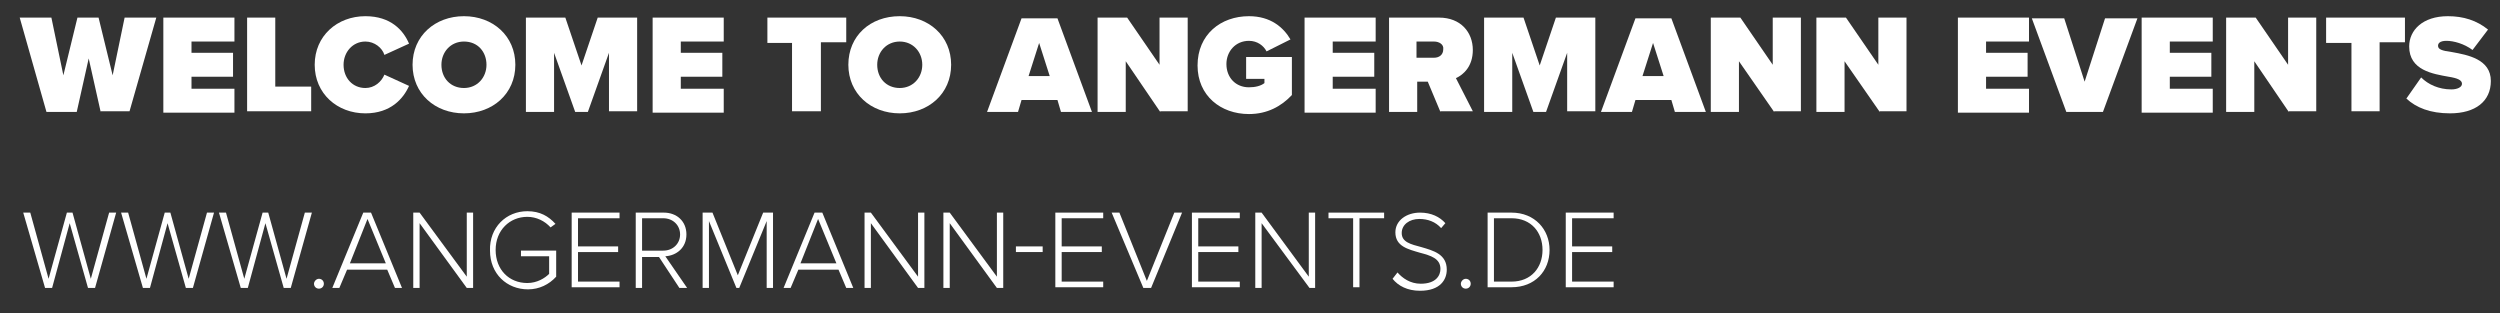 <?xml version="1.0" encoding="utf-8"?>
<!-- Generator: Adobe Illustrator 27.0.0, SVG Export Plug-In . SVG Version: 6.00 Build 0)  -->
<svg version="1.1" id="Ebene_1" xmlns="http://www.w3.org/2000/svg" xmlns:xlink="http://www.w3.org/1999/xlink" x="0px" y="0px"
	 viewBox="0 0 355.1 44.5" style="enable-background:new 0 0 355.1 44.5;" xml:space="preserve">
<rect x="0" y="0" width="355.1" height="44.5" fill="#333333" stroke="none"/>
<style type="text/css">
	.st0{fill:#FFFFFF;}
</style>
<g>
	<g>
		<path class="st0" d="M14.3,15.9l-1.7-7.6l-1.7,7.6H6.6L2.8,2.5h4.5L9,10.7l2-8.2h3l2,8.2l1.7-8.2h4.5l-3.8,13.3H14.3z"/>
		<path class="st0" d="M23.2,15.9V2.5h10.1v3.4h-6.1v1.6h5.9v3.4h-5.9v1.7h6.1v3.4H23.2z"/>
		<path class="st0" d="M35.1,15.9V2.5h4v9.8h5.1v3.5H35.1z"/>
		<path class="st0" d="M44.7,9.2c0-4.1,3.2-6.9,7.2-6.9c3.6,0,5.4,2,6.2,3.9l-3.5,1.6c-0.3-1-1.4-1.9-2.7-1.9
			c-1.8,0-3.1,1.5-3.1,3.3c0,1.9,1.3,3.3,3.1,3.3c1.3,0,2.3-0.9,2.7-1.9l3.5,1.6c-0.8,1.8-2.6,3.9-6.2,3.9
			C47.9,16.1,44.7,13.3,44.7,9.2z"/>
		<path class="st0" d="M65.9,2.3c4.1,0,7.3,2.8,7.3,6.9c0,4.1-3.2,6.9-7.3,6.9c-4.1,0-7.3-2.8-7.3-6.9C58.6,5.1,61.8,2.3,65.9,2.3z
			 M65.9,5.9c-1.9,0-3.2,1.5-3.2,3.3c0,1.9,1.3,3.3,3.2,3.3c1.9,0,3.2-1.5,3.2-3.3C69.1,7.4,67.9,5.9,65.9,5.9z"/>
		<path class="st0" d="M86.5,15.9V7.5l-3,8.4h-1.8l-3-8.4v8.4h-4V2.5h5.6l2.3,6.8l2.3-6.8h5.6v13.3H86.5z"/>
		<path class="st0" d="M92.7,15.9V2.5h10.1v3.4h-6.1v1.6h5.9v3.4h-5.9v1.7h6.1v3.4H92.7z"/>
		<path class="st0" d="M112.5,15.9V6.1H109V2.5h11.2v3.5h-3.6v9.8H112.5z"/>
		<path class="st0" d="M127.8,2.3c4.1,0,7.3,2.8,7.3,6.9c0,4.1-3.2,6.9-7.3,6.9c-4.1,0-7.3-2.8-7.3-6.9
			C120.5,5.1,123.6,2.3,127.8,2.3z M127.8,5.9c-1.9,0-3.2,1.5-3.2,3.3c0,1.9,1.3,3.3,3.2,3.3s3.2-1.5,3.2-3.3
			C131,7.4,129.7,5.9,127.8,5.9z"/>
		<path class="st0" d="M150.7,15.9l-0.5-1.7h-5.1l-0.5,1.7h-4.4l4.9-13.3h5.1l4.9,13.3H150.7z M147.6,6.1l-1.5,4.7h3L147.6,6.1z"/>
		<path class="st0" d="M164.8,15.9l-4.9-7.2v7.2h-4V2.5h4.2l4.6,6.7V2.5h4v13.3H164.8z"/>
		<path class="st0" d="M177.4,2.3c3.1,0,4.9,1.6,5.9,3.3l-3.4,1.7c-0.4-0.8-1.3-1.5-2.5-1.5c-1.9,0-3.2,1.5-3.2,3.3
			c0,1.9,1.3,3.3,3.2,3.3c0.9,0,1.7-0.2,2.2-0.6v-0.6H177V8.1h6.5v5.4c-1.5,1.6-3.5,2.7-6.1,2.7c-4,0-7.3-2.6-7.3-6.9
			C170.1,4.9,173.4,2.3,177.4,2.3z"/>
		<path class="st0" d="M185.3,15.9V2.5h10.1v3.4h-6.1v1.6h5.9v3.4h-5.9v1.7h6.1v3.4H185.3z"/>
		<path class="st0" d="M204.6,15.9l-1.8-4.3h-1.5v4.3h-4V2.5h7.1c3.1,0,4.8,2.1,4.8,4.6c0,2.3-1.3,3.5-2.4,4l2.4,4.7H204.6z
			 M203.7,5.9h-2.5v2.3h2.5c0.7,0,1.3-0.4,1.3-1.2C205.1,6.3,204.4,5.9,203.7,5.9z"/>
		<path class="st0" d="M222.6,15.9V7.5l-3,8.4h-1.8l-3-8.4v8.4h-4V2.5h5.6l2.3,6.8l2.3-6.8h5.6v13.3H222.6z"/>
		<path class="st0" d="M237.9,15.9l-0.5-1.7h-5.1l-0.5,1.7h-4.4l4.9-13.3h5.1l4.9,13.3H237.9z M234.8,6.1l-1.5,4.7h3L234.8,6.1z"/>
		<path class="st0" d="M252,15.9L247,8.7v7.2h-4V2.5h4.2l4.6,6.7V2.5h4v13.3H252z"/>
		<path class="st0" d="M267,15.9L262,8.7v7.2h-4V2.5h4.2l4.6,6.7V2.5h4v13.3H267z"/>
		<path class="st0" d="M278.1,15.9V2.5h10.1v3.4h-6.1v1.6h5.9v3.4h-5.9v1.7h6.1v3.4H278.1z"/>
		<path class="st0" d="M293.5,15.9l-4.9-13.3h4.6l2.9,9l2.9-9h4.6l-4.9,13.3H293.5z"/>
		<path class="st0" d="M304.2,15.9V2.5h10.1v3.4h-6.1v1.6h5.9v3.4h-5.9v1.7h6.1v3.4H304.2z"/>
		<path class="st0" d="M325.1,15.9l-4.9-7.2v7.2h-4V2.5h4.2l4.6,6.7V2.5h4v13.3H325.1z"/>
		<path class="st0" d="M334,15.9V6.1h-3.6V2.5h11.2v3.5H338v9.8H334z"/>
		<path class="st0" d="M343.9,11c1,1,2.5,1.7,4.3,1.7c0.8,0,1.5-0.3,1.5-0.8s-0.6-0.8-1.9-1c-2.2-0.4-5.6-0.9-5.6-4.3
			c0-2.3,1.9-4.3,5.5-4.3c2.2,0,4.1,0.6,5.7,1.9l-2.2,2.9c-1.2-0.9-2.7-1.3-3.7-1.3c-1,0-1.2,0.4-1.2,0.7c0,0.5,0.5,0.7,2,0.9
			c2.2,0.4,5.5,1,5.5,4.1c0,2.9-2.2,4.6-5.8,4.6c-2.8,0-4.8-0.8-6.2-2.1L343.9,11z"/>
	</g>
	<g>
		<path class="st0" d="M9.9,31.7l-2.5,9.2h-1L3.3,30.2h1l2.6,9.4l2.6-9.4h0.8l2.6,9.4l2.6-9.4h1l-3,10.7h-1L9.9,31.7z"/>
		<path class="st0" d="M23.8,31.7l-2.5,9.2h-1l-3.1-10.7h1l2.6,9.4l2.6-9.4h0.8l2.6,9.4l2.6-9.4h1l-3,10.7h-1L23.8,31.7z"/>
		<path class="st0" d="M37.7,31.7l-2.5,9.2h-1l-3.1-10.7h1l2.6,9.4l2.6-9.4h0.8l2.6,9.4l2.6-9.4h1l-3,10.7h-1L37.7,31.7z"/>
		<path class="st0" d="M45.3,39.6c0.4,0,0.7,0.3,0.7,0.7c0,0.4-0.3,0.7-0.7,0.7c-0.4,0-0.7-0.3-0.7-0.7C44.6,40,44.9,39.6,45.3,39.6
			z"/>
		<path class="st0" d="M55,38.3h-5.7l-1.1,2.6h-1l4.4-10.7h1.1l4.4,10.7h-1L55,38.3z M49.7,37.4h5.1l-2.6-6.3L49.7,37.4z"/>
		<path class="st0" d="M59.6,31.7v9.2h-0.9V30.2h0.9l6.7,9.1v-9.1h0.9v10.7h-0.9L59.6,31.7z"/>
		<path class="st0" d="M74.9,30c1.8,0,3,0.7,4,1.8l-0.7,0.5c-0.8-0.9-2-1.5-3.3-1.5c-2.5,0-4.5,1.9-4.5,4.7c0,2.8,1.9,4.7,4.5,4.7
			c1.4,0,2.5-0.7,3.1-1.3v-2.5h-4v-0.8h5v3.7c-1,1.1-2.4,1.8-4,1.8c-3,0-5.4-2.2-5.4-5.5C69.5,32.3,71.9,30,74.9,30z"/>
		<path class="st0" d="M81.3,30.2H88V31h-5.9v4h5.7v0.8h-5.7V40H88v0.8h-6.8V30.2z"/>
		<path class="st0" d="M93.6,36.5h-2.4v4.4h-0.9V30.2h4c1.8,0,3.2,1.2,3.2,3.1c0,1.9-1.4,3-3,3.1l3.1,4.5h-1.1L93.6,36.5z M94.2,31
			h-3v4.6h3c1.4,0,2.4-1,2.4-2.3C96.6,32,95.6,31,94.2,31z"/>
		<path class="st0" d="M108.9,31.4l-3.9,9.5h-0.4l-3.9-9.5v9.5h-0.9V30.2h1.4l3.6,8.9l3.6-8.9h1.4v10.7h-0.9V31.4z"/>
		<path class="st0" d="M119.1,38.3h-5.7l-1.1,2.6h-1l4.4-10.7h1.1l4.4,10.7h-1L119.1,38.3z M113.7,37.4h5.1l-2.6-6.3L113.7,37.4z"/>
		<path class="st0" d="M123.7,31.7v9.2h-0.9V30.2h0.9l6.7,9.1v-9.1h0.9v10.7h-0.9L123.7,31.7z"/>
		<path class="st0" d="M134.9,31.7v9.2H134V30.2h0.9l6.7,9.1v-9.1h0.9v10.7h-0.9L134.9,31.7z"/>
		<path class="st0" d="M144.3,35h3.8v0.8h-3.8V35z"/>
		<path class="st0" d="M149.9,30.2h6.8V31h-5.9v4h5.7v0.8h-5.7V40h5.9v0.8h-6.8V30.2z"/>
		<path class="st0" d="M157.9,30.2h1.1l3.9,9.7l3.9-9.7h1.1l-4.4,10.7h-1.1L157.9,30.2z"/>
		<path class="st0" d="M169.3,30.2h6.8V31h-5.9v4h5.7v0.8h-5.7V40h5.9v0.8h-6.8V30.2z"/>
		<path class="st0" d="M179.2,31.7v9.2h-0.9V30.2h0.9l6.7,9.1v-9.1h0.9v10.7H186L179.2,31.7z"/>
		<path class="st0" d="M192.2,31h-3.5v-0.8h7.9V31h-3.5v9.8h-0.9V31z"/>
		<path class="st0" d="M198.5,38.7c0.7,0.8,1.8,1.6,3.3,1.6c2.2,0,2.8-1.2,2.8-2.1c0-1.5-1.4-1.9-2.9-2.3c-1.7-0.5-3.5-0.9-3.5-2.9
			c0-1.7,1.6-2.8,3.5-2.8c1.6,0,2.8,0.6,3.6,1.5l-0.6,0.7c-0.8-0.9-1.9-1.3-3.1-1.3c-1.4,0-2.5,0.8-2.5,2c0,1.3,1.3,1.6,2.8,2
			c1.7,0.5,3.6,1,3.6,3.2c0,1.4-0.9,3-3.8,3c-1.8,0-3.1-0.7-3.9-1.7L198.5,38.7z"/>
		<path class="st0" d="M208.2,39.6c0.4,0,0.7,0.3,0.7,0.7c0,0.4-0.3,0.7-0.7,0.7c-0.4,0-0.7-0.3-0.7-0.7
			C207.5,40,207.8,39.6,208.2,39.6z"/>
		<path class="st0" d="M211.3,30.2h3.4c3.3,0,5.4,2.4,5.4,5.3c0,3-2.1,5.3-5.4,5.3h-3.4V30.2z M214.7,40c2.8,0,4.4-2,4.4-4.5
			s-1.6-4.5-4.4-4.5h-2.5v9H214.7z"/>
		<path class="st0" d="M222.4,30.2h6.8V31h-5.9v4h5.7v0.8h-5.7V40h5.9v0.8h-6.8V30.2z"/>
	</g>
</g>
</svg>
